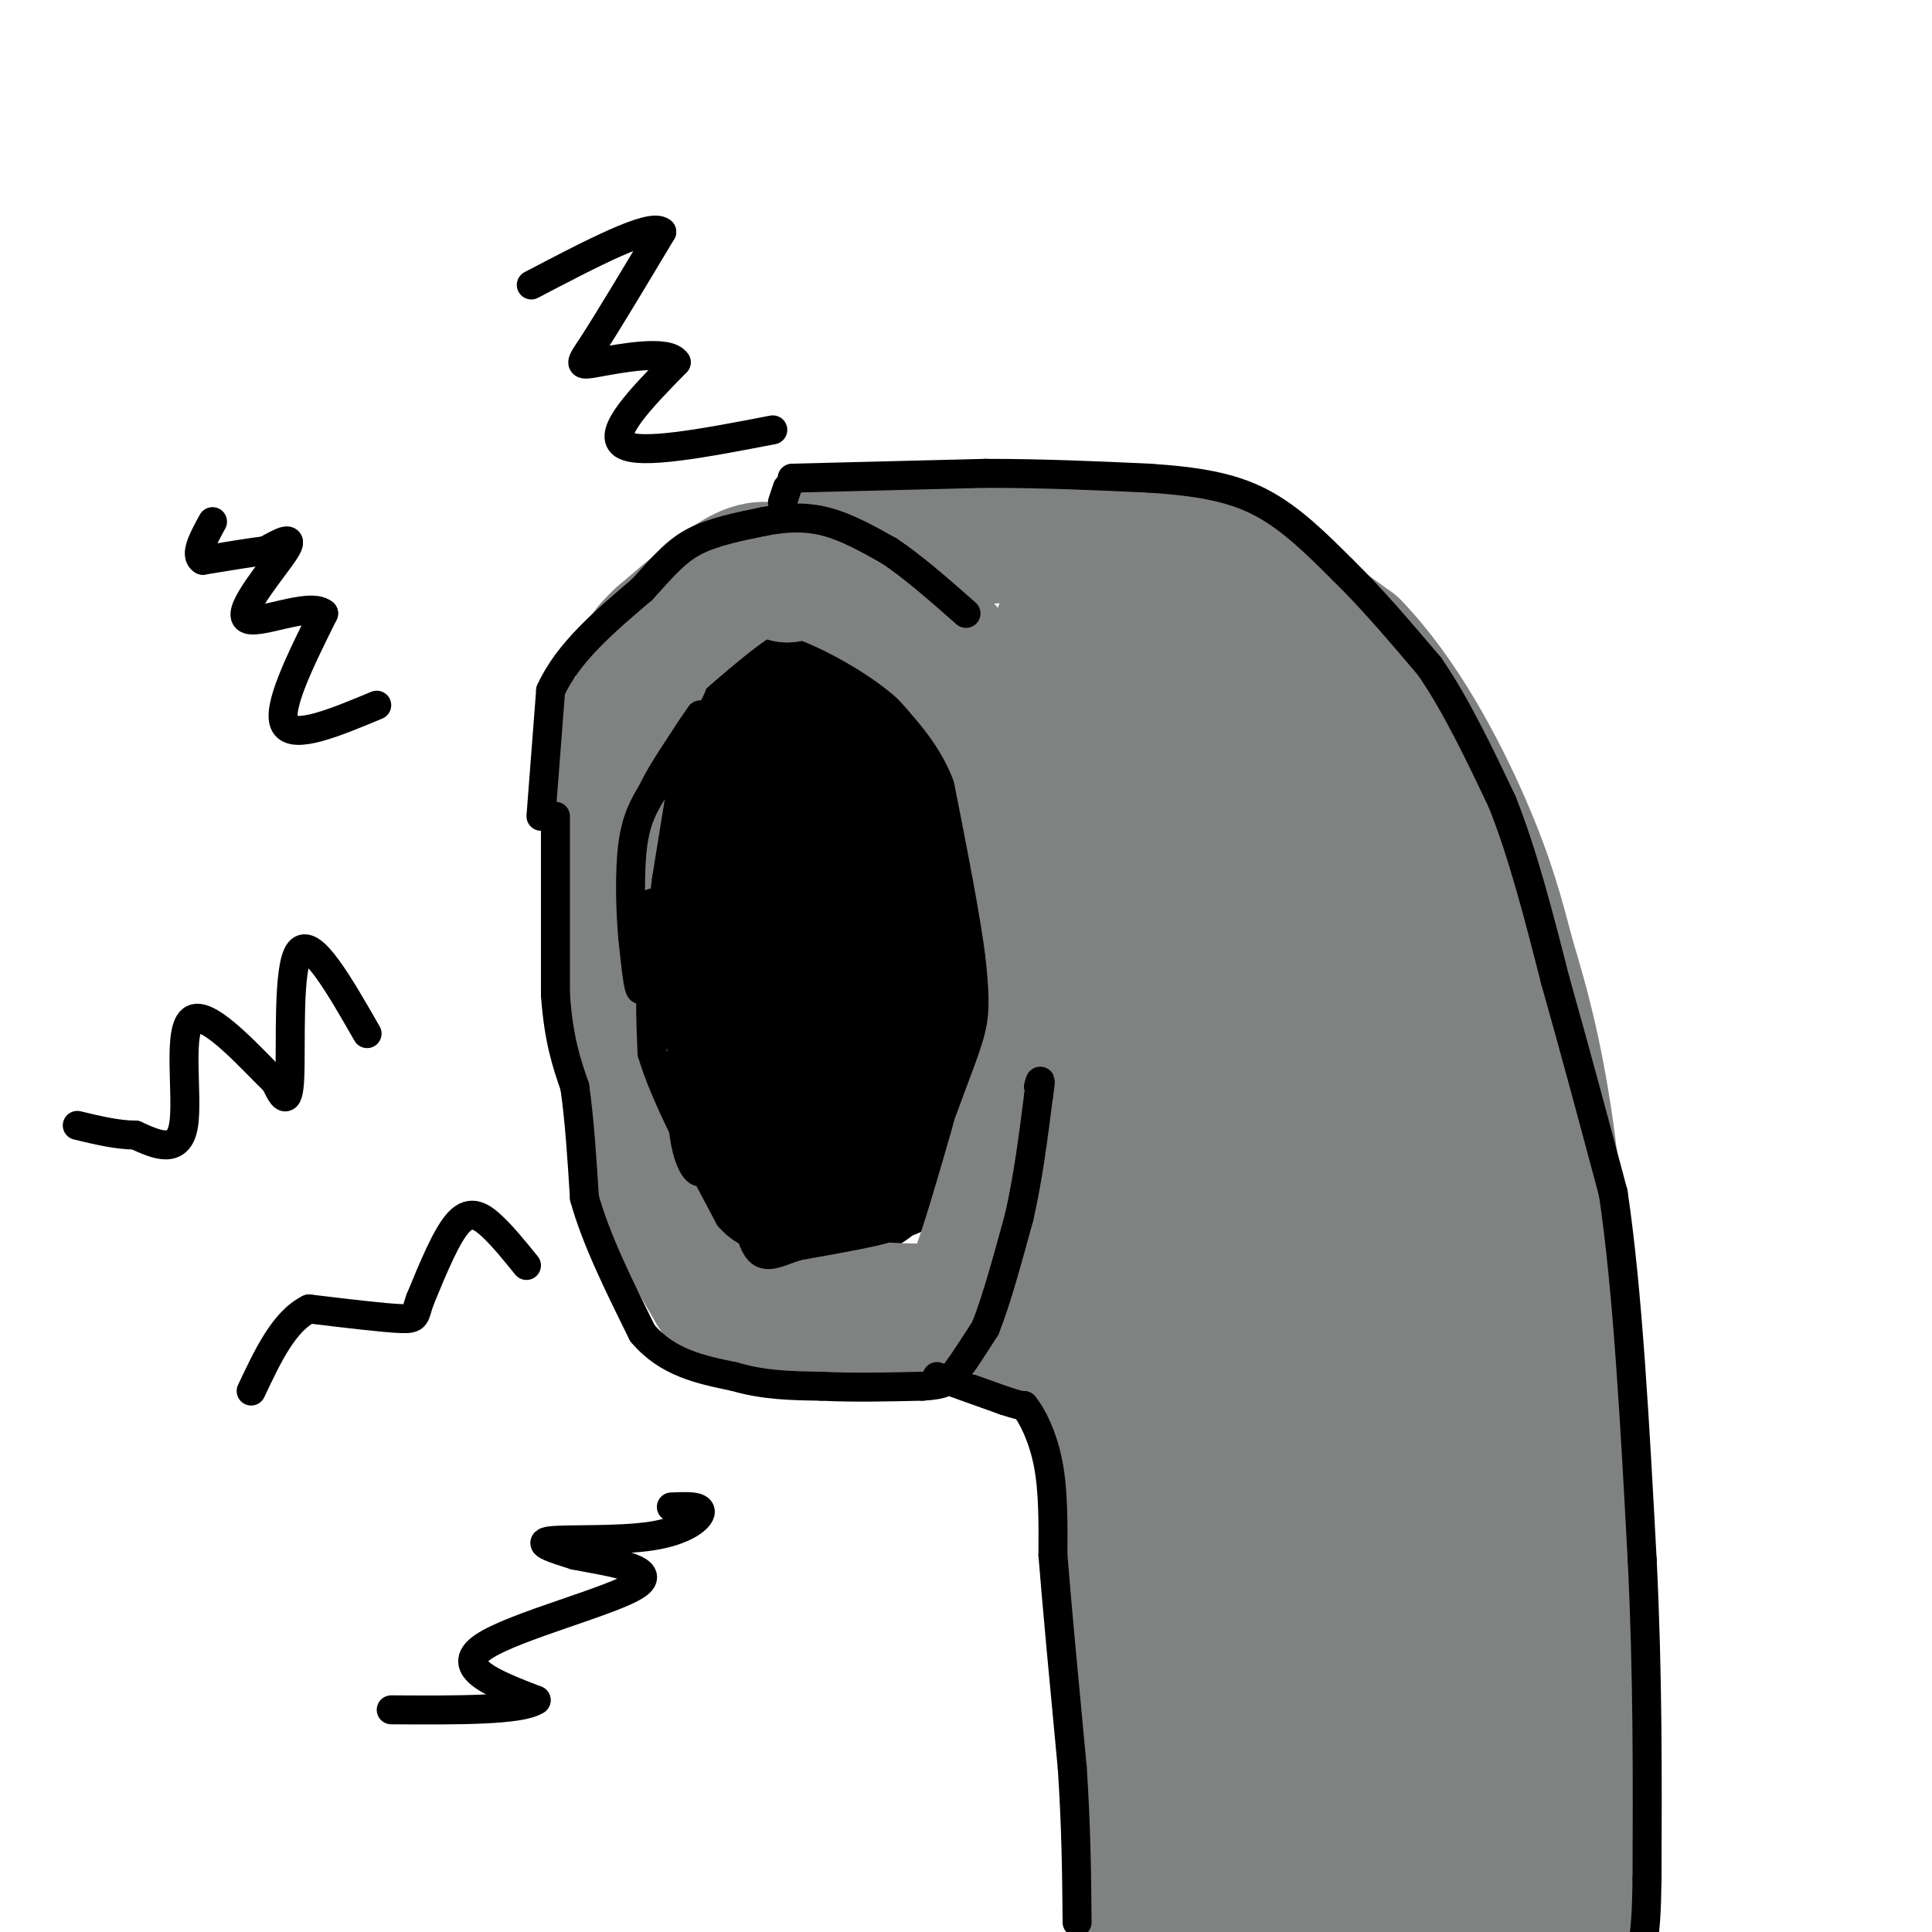 <svg viewBox='0 0 400 400' version='1.1' xmlns='http://www.w3.org/2000/svg' xmlns:xlink='http://www.w3.org/1999/xlink'><g fill='none' stroke='rgb(0,0,0)' stroke-width='28' stroke-linecap='round' stroke-linejoin='round'><path d='M161,138c-1.798,1.101 -3.595,2.202 -5,6c-1.405,3.798 -2.417,10.292 -3,22c-0.583,11.708 -0.738,28.631 0,40c0.738,11.369 2.369,17.185 4,23'/><path d='M157,229c0.670,4.914 0.345,5.699 3,8c2.655,2.301 8.289,6.116 12,8c3.711,1.884 5.500,1.835 8,0c2.500,-1.835 5.712,-5.456 8,-10c2.288,-4.544 3.654,-10.013 4,-20c0.346,-9.987 -0.327,-24.494 -1,-39'/><path d='M191,176c-2.464,-10.964 -8.125,-18.875 -12,-24c-3.875,-5.125 -5.964,-7.464 -8,-8c-2.036,-0.536 -4.018,0.732 -6,2'/><path d='M165,146c-1.384,5.627 -1.843,18.696 -1,31c0.843,12.304 2.989,23.844 6,35c3.011,11.156 6.888,21.926 10,27c3.112,5.074 5.461,4.450 7,0c1.539,-4.450 2.270,-12.725 3,-21'/><path d='M190,218c0.022,-8.333 -1.422,-18.667 -4,-26c-2.578,-7.333 -6.289,-11.667 -10,-16'/></g>
<g fill='none' stroke='rgb(128,130,130)' stroke-width='28' stroke-linecap='round' stroke-linejoin='round'><path d='M128,151c0.000,0.000 0.000,19.000 0,19'/><path d='M128,170c0.833,13.333 2.917,37.167 5,61'/><path d='M133,231c3.333,16.167 9.167,26.083 15,36'/><path d='M148,267c3.933,6.489 6.267,4.711 11,4c4.733,-0.711 11.867,-0.356 19,0'/><path d='M178,271c6.956,0.267 14.844,0.933 19,0c4.156,-0.933 4.578,-3.467 5,-6'/><path d='M202,265c2.333,-5.833 5.667,-17.417 9,-29'/><path d='M211,236c2.956,-8.378 5.844,-14.822 7,-21c1.156,-6.178 0.578,-12.089 0,-18'/><path d='M218,197c-1.167,-9.500 -4.083,-24.250 -7,-39'/><path d='M211,158c-3.667,-10.333 -9.333,-16.667 -15,-23'/><path d='M196,135c-7.267,-6.867 -17.933,-12.533 -24,-15c-6.067,-2.467 -7.533,-1.733 -9,-1'/><path d='M163,119c-2.644,-0.733 -4.756,-2.067 -9,0c-4.244,2.067 -10.622,7.533 -17,13'/><path d='M137,132c-3.500,3.167 -3.750,4.583 -4,6'/><path d='M172,114c0.000,0.000 44.000,-4.000 44,-4'/><path d='M216,110c12.333,-0.167 21.167,1.417 30,3'/><path d='M246,113c10.667,4.000 22.333,12.500 34,21'/><path d='M280,134c10.000,10.289 18.000,25.511 23,37c5.000,11.489 7.000,19.244 9,27'/><path d='M312,198c3.178,10.378 6.622,22.822 9,43c2.378,20.178 3.689,48.089 5,76'/><path d='M326,317c0.667,24.500 -0.167,47.750 -1,71'/><path d='M325,388c-0.333,12.500 -0.667,8.250 -1,4'/><path d='M212,275c2.000,-0.311 4.000,-0.622 6,0c2.000,0.622 4.000,2.178 6,7c2.000,4.822 4.000,12.911 6,21'/><path d='M230,303c1.333,11.333 1.667,29.167 2,47'/><path d='M232,350c1.167,16.667 3.083,34.833 5,53'/><path d='M237,403c2.904,6.630 7.665,-3.295 9,-29c1.335,-25.705 -0.756,-67.190 0,-80c0.756,-12.810 4.359,3.054 6,15c1.641,11.946 1.321,19.973 1,28'/><path d='M253,337c1.333,16.167 4.167,42.583 7,69'/><path d='M262,404c4.006,-37.524 8.012,-75.048 10,-89c1.988,-13.952 1.958,-4.333 3,0c1.042,4.333 3.155,3.381 5,14c1.845,10.619 3.423,32.810 5,55'/><path d='M285,384c0.869,14.524 0.542,23.333 2,20c1.458,-3.333 4.702,-18.810 6,-37c1.298,-18.190 0.649,-39.095 0,-60'/><path d='M293,307c1.976,-8.833 6.917,-0.917 10,20c3.083,20.917 4.310,54.833 5,67c0.690,12.167 0.845,2.583 1,-7'/><path d='M309,387c-0.243,-17.956 -1.350,-59.347 -4,-85c-2.650,-25.653 -6.844,-35.567 -13,-49c-6.156,-13.433 -14.273,-30.386 -20,-38c-5.727,-7.614 -9.065,-5.890 -12,-3c-2.935,2.890 -5.468,6.945 -8,11'/><path d='M252,223c-2.690,6.071 -5.417,15.750 -9,20c-3.583,4.250 -8.024,3.071 -11,4c-2.976,0.929 -4.488,3.964 -6,7'/><path d='M226,254c-0.761,-1.276 0.338,-7.966 1,-12c0.662,-4.034 0.887,-5.412 5,-7c4.113,-1.588 12.113,-3.387 17,-2c4.887,1.387 6.660,5.959 8,12c1.340,6.041 2.245,13.549 3,19c0.755,5.451 1.358,8.843 0,12c-1.358,3.157 -4.679,6.078 -8,9'/><path d='M252,285c-1.648,-0.369 -1.769,-5.793 2,-8c3.769,-2.207 11.427,-1.199 13,0c1.573,1.199 -2.938,2.589 -9,3c-6.063,0.411 -13.677,-0.158 -19,-3c-5.323,-2.842 -8.356,-7.957 -10,-13c-1.644,-5.043 -1.898,-10.012 1,-13c2.898,-2.988 8.949,-3.994 15,-5'/><path d='M245,246c4.468,-0.416 8.138,1.044 12,3c3.862,1.956 7.917,4.409 12,9c4.083,4.591 8.193,11.321 11,18c2.807,6.679 4.310,13.306 2,18c-2.310,4.694 -8.434,7.454 -12,5c-3.566,-2.454 -4.574,-10.122 -3,-16c1.574,-5.878 5.732,-9.967 8,-12c2.268,-2.033 2.648,-2.009 3,-1c0.352,1.009 0.676,3.005 1,5'/><path d='M279,275c-3.552,1.638 -12.931,3.233 -19,4c-6.069,0.767 -8.826,0.707 -15,-11c-6.174,-11.707 -15.764,-35.059 -20,-53c-4.236,-17.941 -3.118,-30.470 -2,-43'/><path d='M223,172c0.889,-10.956 4.111,-16.844 4,-23c-0.111,-6.156 -3.556,-12.578 -7,-19'/><path d='M220,130c1.964,-1.988 10.375,2.542 20,27c9.625,24.458 20.464,68.845 24,73c3.536,4.155 -0.232,-31.923 -4,-68'/><path d='M260,162c-2.578,-16.267 -7.022,-22.933 -7,-23c0.022,-0.067 4.511,6.467 9,13'/><path d='M262,152c4.812,5.520 12.341,12.820 17,19c4.659,6.180 6.447,11.241 10,22c3.553,10.759 8.872,27.217 11,39c2.128,11.783 1.064,18.892 0,26'/><path d='M300,258c-0.150,5.948 -0.526,7.818 -2,10c-1.474,2.182 -4.044,4.678 -12,-1c-7.956,-5.678 -21.296,-19.529 -31,-33c-9.704,-13.471 -15.773,-26.563 -18,-38c-2.227,-11.437 -0.614,-21.218 1,-31'/><path d='M238,165c0.000,-10.000 -0.500,-19.500 -1,-29'/><path d='M237,136c0.488,-6.310 2.208,-7.583 10,8c7.792,15.583 21.655,48.024 28,68c6.345,19.976 5.173,27.488 4,35'/></g>
<g fill='none' stroke='rgb(0,0,0)' stroke-width='6' stroke-linecap='round' stroke-linejoin='round'><path d='M115,169c0.000,0.000 0.000,37.000 0,37'/><path d='M115,206c0.667,9.333 2.333,14.167 4,19'/><path d='M119,225c1.000,7.000 1.500,15.000 2,23'/><path d='M121,248c2.333,8.500 7.167,18.250 12,28'/><path d='M133,276c5.167,6.167 12.083,7.583 19,9'/><path d='M152,285c6.167,1.833 12.083,1.917 18,2'/><path d='M170,287c6.500,0.333 13.750,0.167 21,0'/><path d='M191,287c4.556,-0.267 5.444,-0.933 7,-3c1.556,-2.067 3.778,-5.533 6,-9'/><path d='M204,275c2.167,-5.333 4.583,-14.167 7,-23'/><path d='M211,252c1.833,-8.000 2.917,-16.500 4,-25'/><path d='M215,227c0.667,-4.500 0.333,-3.250 0,-2'/><path d='M112,169c0.000,0.000 2.000,-26.000 2,-26'/><path d='M114,143c3.500,-7.833 11.250,-14.417 19,-21'/><path d='M133,122c4.778,-5.311 7.222,-8.089 11,-10c3.778,-1.911 8.889,-2.956 14,-4'/><path d='M158,108c4.489,-0.889 8.711,-1.111 13,0c4.289,1.111 8.644,3.556 13,6'/><path d='M184,114c4.833,3.167 10.417,8.083 16,13'/><path d='M164,99c0.000,0.000 40.000,-1.000 40,-1'/><path d='M204,98c12.333,0.000 23.167,0.500 34,1'/><path d='M238,99c9.644,0.644 16.756,1.756 23,5c6.244,3.244 11.622,8.622 17,14'/><path d='M278,118c5.833,5.667 11.917,12.833 18,20'/><path d='M296,138c5.500,8.000 10.250,18.000 15,28'/><path d='M311,166c4.333,10.833 7.667,23.917 11,37'/><path d='M322,203c3.833,13.500 7.917,28.750 12,44'/><path d='M334,247c3.000,20.000 4.500,48.000 6,76'/><path d='M340,323c1.167,23.667 1.083,44.833 1,66'/><path d='M341,389c-0.167,13.500 -1.083,14.250 -2,15'/><path d='M194,285c0.000,0.000 14.000,5.000 14,5'/><path d='M208,290c3.000,1.000 3.500,1.000 4,1'/><path d='M212,291c1.689,1.978 3.911,6.422 5,12c1.089,5.578 1.044,12.289 1,19'/><path d='M218,322c0.833,10.500 2.417,27.250 4,44'/><path d='M222,366c0.833,12.667 0.917,22.333 1,32'/><path d='M148,158c0.000,0.000 -4.000,33.000 -4,33'/><path d='M144,191c0.000,11.833 2.000,24.917 4,38'/><path d='M148,229c1.067,8.311 1.733,10.089 1,6c-0.733,-4.089 -2.867,-14.044 -5,-24'/><path d='M144,211c-1.167,-11.333 -1.583,-27.667 -2,-44'/><path d='M142,167c-0.133,-10.178 0.533,-13.622 0,-10c-0.533,3.622 -2.267,14.311 -4,25'/><path d='M138,182c-0.933,6.822 -1.267,11.378 1,18c2.267,6.622 7.133,15.311 12,24'/><path d='M151,224c1.000,1.667 -2.500,-6.167 -6,-14'/><path d='M145,210c-0.976,-3.071 -0.417,-3.750 -2,-6c-1.583,-2.250 -5.310,-6.071 -7,-4c-1.690,2.071 -1.345,10.036 -1,18'/><path d='M135,218c2.500,8.667 9.250,21.333 16,34'/><path d='M151,252c5.333,6.000 10.667,4.000 16,2'/><path d='M167,254c0.500,0.381 -6.250,0.333 -10,0c-3.750,-0.333 -4.500,-0.952 -6,-6c-1.500,-5.048 -3.750,-14.524 -6,-24'/><path d='M145,224c-1.244,-5.289 -1.356,-6.511 -1,-3c0.356,3.511 1.178,11.756 2,20'/><path d='M146,241c-0.524,3.298 -2.833,1.542 -4,-4c-1.167,-5.542 -1.190,-14.869 -1,-18c0.190,-3.131 0.595,-0.065 1,3'/><path d='M142,222c0.167,-2.393 0.083,-9.875 0,-9c-0.083,0.875 -0.167,10.107 1,16c1.167,5.893 3.583,8.446 6,11'/><path d='M149,240c2.533,4.289 5.867,9.511 9,12c3.133,2.489 6.067,2.244 9,2'/><path d='M167,254c4.333,0.333 10.667,0.167 17,0'/><path d='M184,254c-0.333,0.667 -9.667,2.333 -19,4'/><path d='M165,258c-4.778,1.556 -7.222,3.444 -9,-1c-1.778,-4.444 -2.889,-15.222 -4,-26'/><path d='M152,231c-3.000,-7.333 -8.500,-12.667 -14,-18'/><path d='M138,213c-2.833,-7.333 -2.917,-16.667 -3,-26'/><path d='M135,187c-0.822,0.178 -1.378,13.622 -2,17c-0.622,3.378 -1.311,-3.311 -2,-10'/><path d='M131,194c-0.489,-5.289 -0.711,-13.511 0,-19c0.711,-5.489 2.356,-8.244 4,-11'/><path d='M135,164c1.667,-3.500 3.833,-6.750 6,-10'/><path d='M141,154c1.667,-2.667 2.833,-4.333 4,-6'/><path d='M163,101c0.000,0.000 -1.000,3.000 -1,3'/><path d='M109,262c-2.356,-2.911 -4.711,-5.822 -7,-8c-2.289,-2.178 -4.511,-3.622 -7,-1c-2.489,2.622 -5.244,9.311 -8,16'/><path d='M87,269c-1.289,3.467 -0.511,4.133 -4,4c-3.489,-0.133 -11.244,-1.067 -19,-2'/><path d='M64,271c-5.167,2.500 -8.583,9.750 -12,17'/><path d='M76,214c-5.756,-10.044 -11.511,-20.089 -14,-17c-2.489,3.089 -1.711,19.311 -2,26c-0.289,6.689 -1.644,3.844 -3,1'/><path d='M57,224c-4.310,-4.071 -13.583,-14.750 -17,-13c-3.417,1.750 -0.976,15.929 -2,22c-1.024,6.071 -5.512,4.036 -10,2'/><path d='M28,235c-3.667,0.000 -7.833,-1.000 -12,-2'/><path d='M78,146c-8.583,3.583 -17.167,7.167 -19,4c-1.833,-3.167 3.083,-13.083 8,-23'/><path d='M67,127c-2.905,-2.500 -14.167,2.750 -16,1c-1.833,-1.750 5.762,-10.500 8,-14c2.238,-3.500 -0.881,-1.750 -4,0'/><path d='M55,114c-2.833,0.333 -7.917,1.167 -13,2'/><path d='M42,116c-1.833,-1.000 0.083,-4.500 2,-8'/><path d='M160,89c-13.833,2.667 -27.667,5.333 -31,3c-3.333,-2.333 3.833,-9.667 11,-17'/><path d='M140,75c-1.690,-2.667 -11.417,-0.833 -16,0c-4.583,0.833 -4.024,0.667 -1,-4c3.024,-4.667 8.512,-13.833 14,-23'/><path d='M137,48c-2.167,-2.000 -14.583,4.500 -27,11'/><path d='M139,312c3.012,-0.131 6.024,-0.262 6,1c-0.024,1.262 -3.083,3.917 -10,5c-6.917,1.083 -17.690,0.595 -21,1c-3.310,0.405 0.845,1.702 5,3'/><path d='M119,322c5.750,1.179 17.625,2.625 13,6c-4.625,3.375 -25.750,8.679 -32,13c-6.250,4.321 2.375,7.661 11,11'/><path d='M111,352c-3.167,2.167 -16.583,2.083 -30,2'/></g>
</svg>